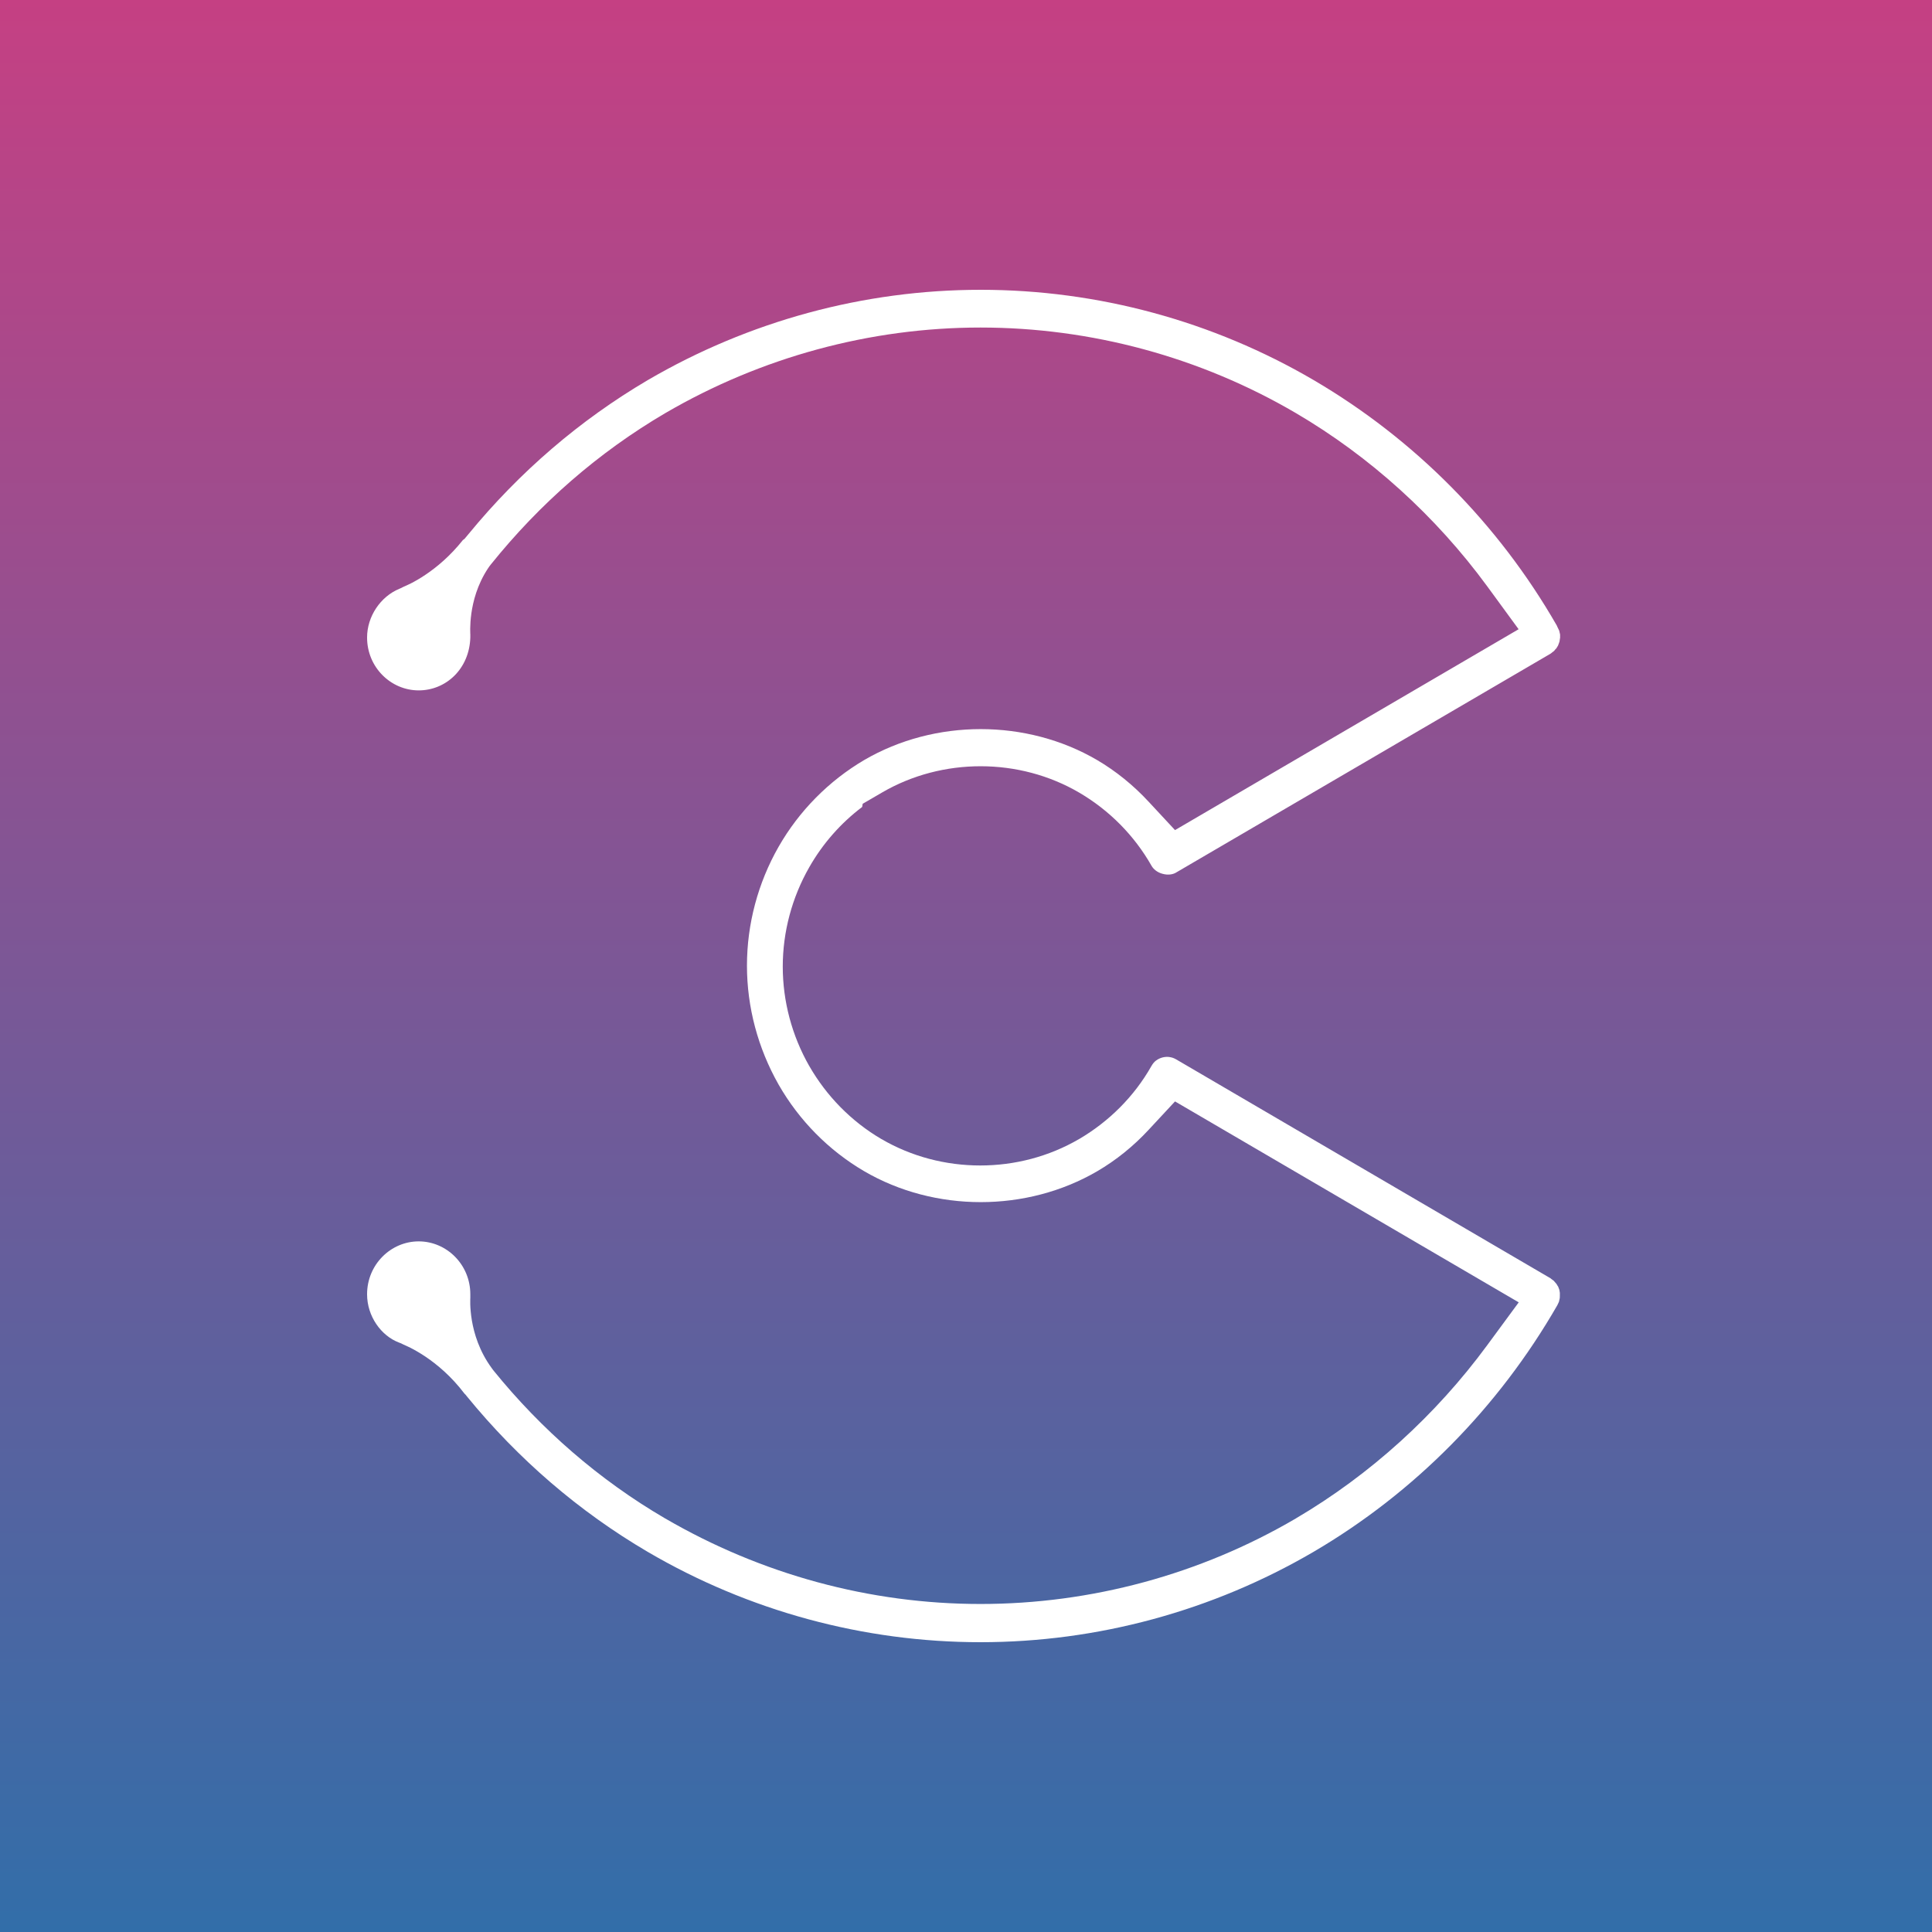 <svg width="32" height="32" viewBox="0 0 32 32" fill="none" xmlns="http://www.w3.org/2000/svg">
<rect x="0" y="0" width="32" height="32" fill="#333333" stroke="none"/>
<rect width="32" height="32" fill="url(#paint0_linear_124_35)"/>
<path fill-rule="evenodd" clip-rule="evenodd" d="M14.289 13.313L14.612 13.125C15.607 12.546 16.883 12.546 17.878 13.13C18.376 13.422 18.79 13.841 19.074 14.342L19.074 14.342C19.104 14.394 19.166 14.45 19.256 14.473C19.35 14.499 19.429 14.482 19.477 14.454C19.478 14.454 19.478 14.453 19.478 14.453L25.682 10.827C25.682 10.827 25.683 10.827 25.683 10.826C25.686 10.824 25.69 10.821 25.697 10.816C25.7 10.813 25.703 10.811 25.707 10.807C25.711 10.805 25.717 10.8 25.722 10.796L25.742 10.78L25.76 10.757L25.778 10.739C25.779 10.736 25.781 10.733 25.784 10.729C25.789 10.72 25.796 10.709 25.804 10.696L25.805 10.695L25.806 10.692C25.807 10.691 25.807 10.691 25.807 10.691L25.81 10.682C25.812 10.676 25.815 10.669 25.818 10.661L25.826 10.638L25.83 10.627L25.83 10.627L25.838 10.573L25.84 10.567V10.519C25.84 10.515 25.84 10.512 25.84 10.509C25.838 10.499 25.835 10.488 25.832 10.476C25.831 10.469 25.829 10.463 25.828 10.458C25.827 10.453 25.826 10.448 25.825 10.445C25.824 10.443 25.823 10.441 25.822 10.439C25.819 10.433 25.816 10.427 25.811 10.416C25.804 10.403 25.798 10.39 25.795 10.383C25.791 10.375 25.788 10.367 25.785 10.36C24.817 8.674 23.424 7.272 21.761 6.297C20.09 5.318 18.182 4.8 16.244 4.8C14.307 4.8 12.403 5.318 10.727 6.297C9.606 6.957 8.608 7.813 7.76 8.846L7.694 8.925L7.667 8.945C7.456 9.211 7.231 9.396 7.051 9.517C6.956 9.582 6.871 9.629 6.805 9.663C6.771 9.68 6.742 9.694 6.716 9.705C6.706 9.71 6.696 9.714 6.684 9.719C6.68 9.721 6.675 9.724 6.67 9.726L6.643 9.74L6.615 9.752C6.302 9.881 6.08 10.21 6.08 10.559C6.08 11.052 6.473 11.435 6.935 11.435C7.388 11.435 7.775 11.078 7.79 10.558V10.5C7.79 10.498 7.79 10.496 7.789 10.495C7.789 10.473 7.788 10.445 7.788 10.413C7.789 10.348 7.793 10.262 7.807 10.162C7.834 9.969 7.902 9.685 8.086 9.409L8.106 9.38L8.127 9.353C8.942 8.338 9.913 7.492 11.02 6.842L11.021 6.842L11.022 6.841C12.605 5.918 14.409 5.425 16.24 5.425C18.07 5.425 19.879 5.913 21.464 6.842L21.464 6.842C22.692 7.562 23.782 8.55 24.633 9.711L25.153 10.422L19.462 13.749L19.028 13.282C18.77 13.003 18.48 12.77 18.172 12.589C17.005 11.906 15.485 11.905 14.313 12.589C13.728 12.934 13.236 13.43 12.896 14.025C12.555 14.622 12.372 15.304 12.372 15.994C12.372 16.683 12.554 17.361 12.896 17.964C13.237 18.56 13.726 19.054 14.312 19.398C15.483 20.082 17.005 20.082 18.176 19.398C18.485 19.217 18.774 18.985 19.028 18.71L19.462 18.243L25.155 21.571L24.632 22.282C23.782 23.438 22.696 24.425 21.465 25.149L21.464 25.15C19.879 26.079 18.07 26.567 16.24 26.567C14.409 26.567 12.613 26.078 11.019 25.151L11.018 25.151L11.018 25.151C9.926 24.513 8.967 23.68 8.169 22.694L8.158 22.679L8.147 22.664C7.937 22.379 7.852 22.084 7.816 21.873C7.798 21.765 7.791 21.673 7.789 21.603C7.788 21.568 7.789 21.538 7.789 21.514C7.789 21.51 7.79 21.506 7.79 21.502L7.79 21.502V21.437C7.79 20.945 7.397 20.561 6.935 20.561C6.473 20.561 6.08 20.945 6.08 21.437C6.08 21.803 6.313 22.124 6.606 22.236L6.645 22.251L6.672 22.265C6.675 22.266 6.677 22.267 6.681 22.269L6.681 22.269C6.686 22.271 6.693 22.274 6.699 22.277L6.699 22.277C6.704 22.279 6.71 22.282 6.716 22.285C6.738 22.294 6.766 22.308 6.799 22.324C6.864 22.357 6.949 22.405 7.045 22.469C7.234 22.596 7.475 22.794 7.694 23.084L7.71 23.099L7.733 23.128C8.585 24.171 9.59 25.035 10.727 25.703C12.398 26.682 14.303 27.2 16.24 27.2C18.177 27.2 20.082 26.682 21.757 25.703C23.422 24.727 24.817 23.318 25.794 21.619L25.807 21.592C25.811 21.584 25.814 21.577 25.817 21.57C25.819 21.567 25.82 21.565 25.821 21.562C25.821 21.562 25.821 21.562 25.821 21.562C25.823 21.556 25.825 21.545 25.829 21.526L25.832 21.513L25.834 21.503C25.835 21.499 25.835 21.495 25.835 21.494C25.836 21.481 25.836 21.473 25.836 21.461V21.415C25.836 21.415 25.836 21.414 25.836 21.413C25.833 21.399 25.831 21.383 25.828 21.364C25.827 21.36 25.825 21.355 25.822 21.348C25.819 21.339 25.815 21.331 25.813 21.324C25.811 21.319 25.809 21.314 25.808 21.31L25.806 21.308L25.795 21.291C25.79 21.282 25.785 21.274 25.781 21.267C25.78 21.266 25.78 21.265 25.779 21.264C25.779 21.263 25.778 21.262 25.777 21.262C25.77 21.253 25.761 21.244 25.751 21.232C25.748 21.228 25.745 21.225 25.742 21.222C25.74 21.219 25.738 21.217 25.737 21.215C25.731 21.211 25.724 21.206 25.717 21.2L25.711 21.196L25.706 21.192C25.701 21.188 25.698 21.185 25.694 21.183C25.691 21.18 25.688 21.178 25.686 21.176C25.685 21.175 25.684 21.175 25.684 21.174L19.478 17.545C19.477 17.544 19.476 17.544 19.476 17.544C19.443 17.525 19.41 17.514 19.375 17.509L19.373 17.509L19.372 17.508C19.296 17.497 19.213 17.517 19.148 17.566L19.145 17.568L19.143 17.57C19.123 17.585 19.098 17.61 19.07 17.659C18.784 18.163 18.368 18.576 17.874 18.866L17.873 18.866C16.874 19.45 15.598 19.45 14.599 18.866L14.598 18.866C14.097 18.572 13.69 18.153 13.406 17.66L13.405 17.658L13.404 17.657C13.117 17.155 12.965 16.584 12.965 16.01C12.965 15.436 13.117 14.866 13.404 14.364C13.626 13.974 13.925 13.634 14.28 13.366L14.289 13.313ZM25.818 21.326C25.818 21.326 25.818 21.326 25.818 21.325L25.818 21.326ZM25.7 21.178L25.7 21.179C25.7 21.178 25.7 21.178 25.7 21.178Z" fill="white"/>
<defs>
<linearGradient id="paint0_linear_124_35" x1="16" y1="32" x2="16" y2="0" gradientUnits="userSpaceOnUse">
<stop stop-color="#326EA9"/>
<stop offset="1" stop-color="#C54083"/>
</linearGradient>
</defs>
</svg>
